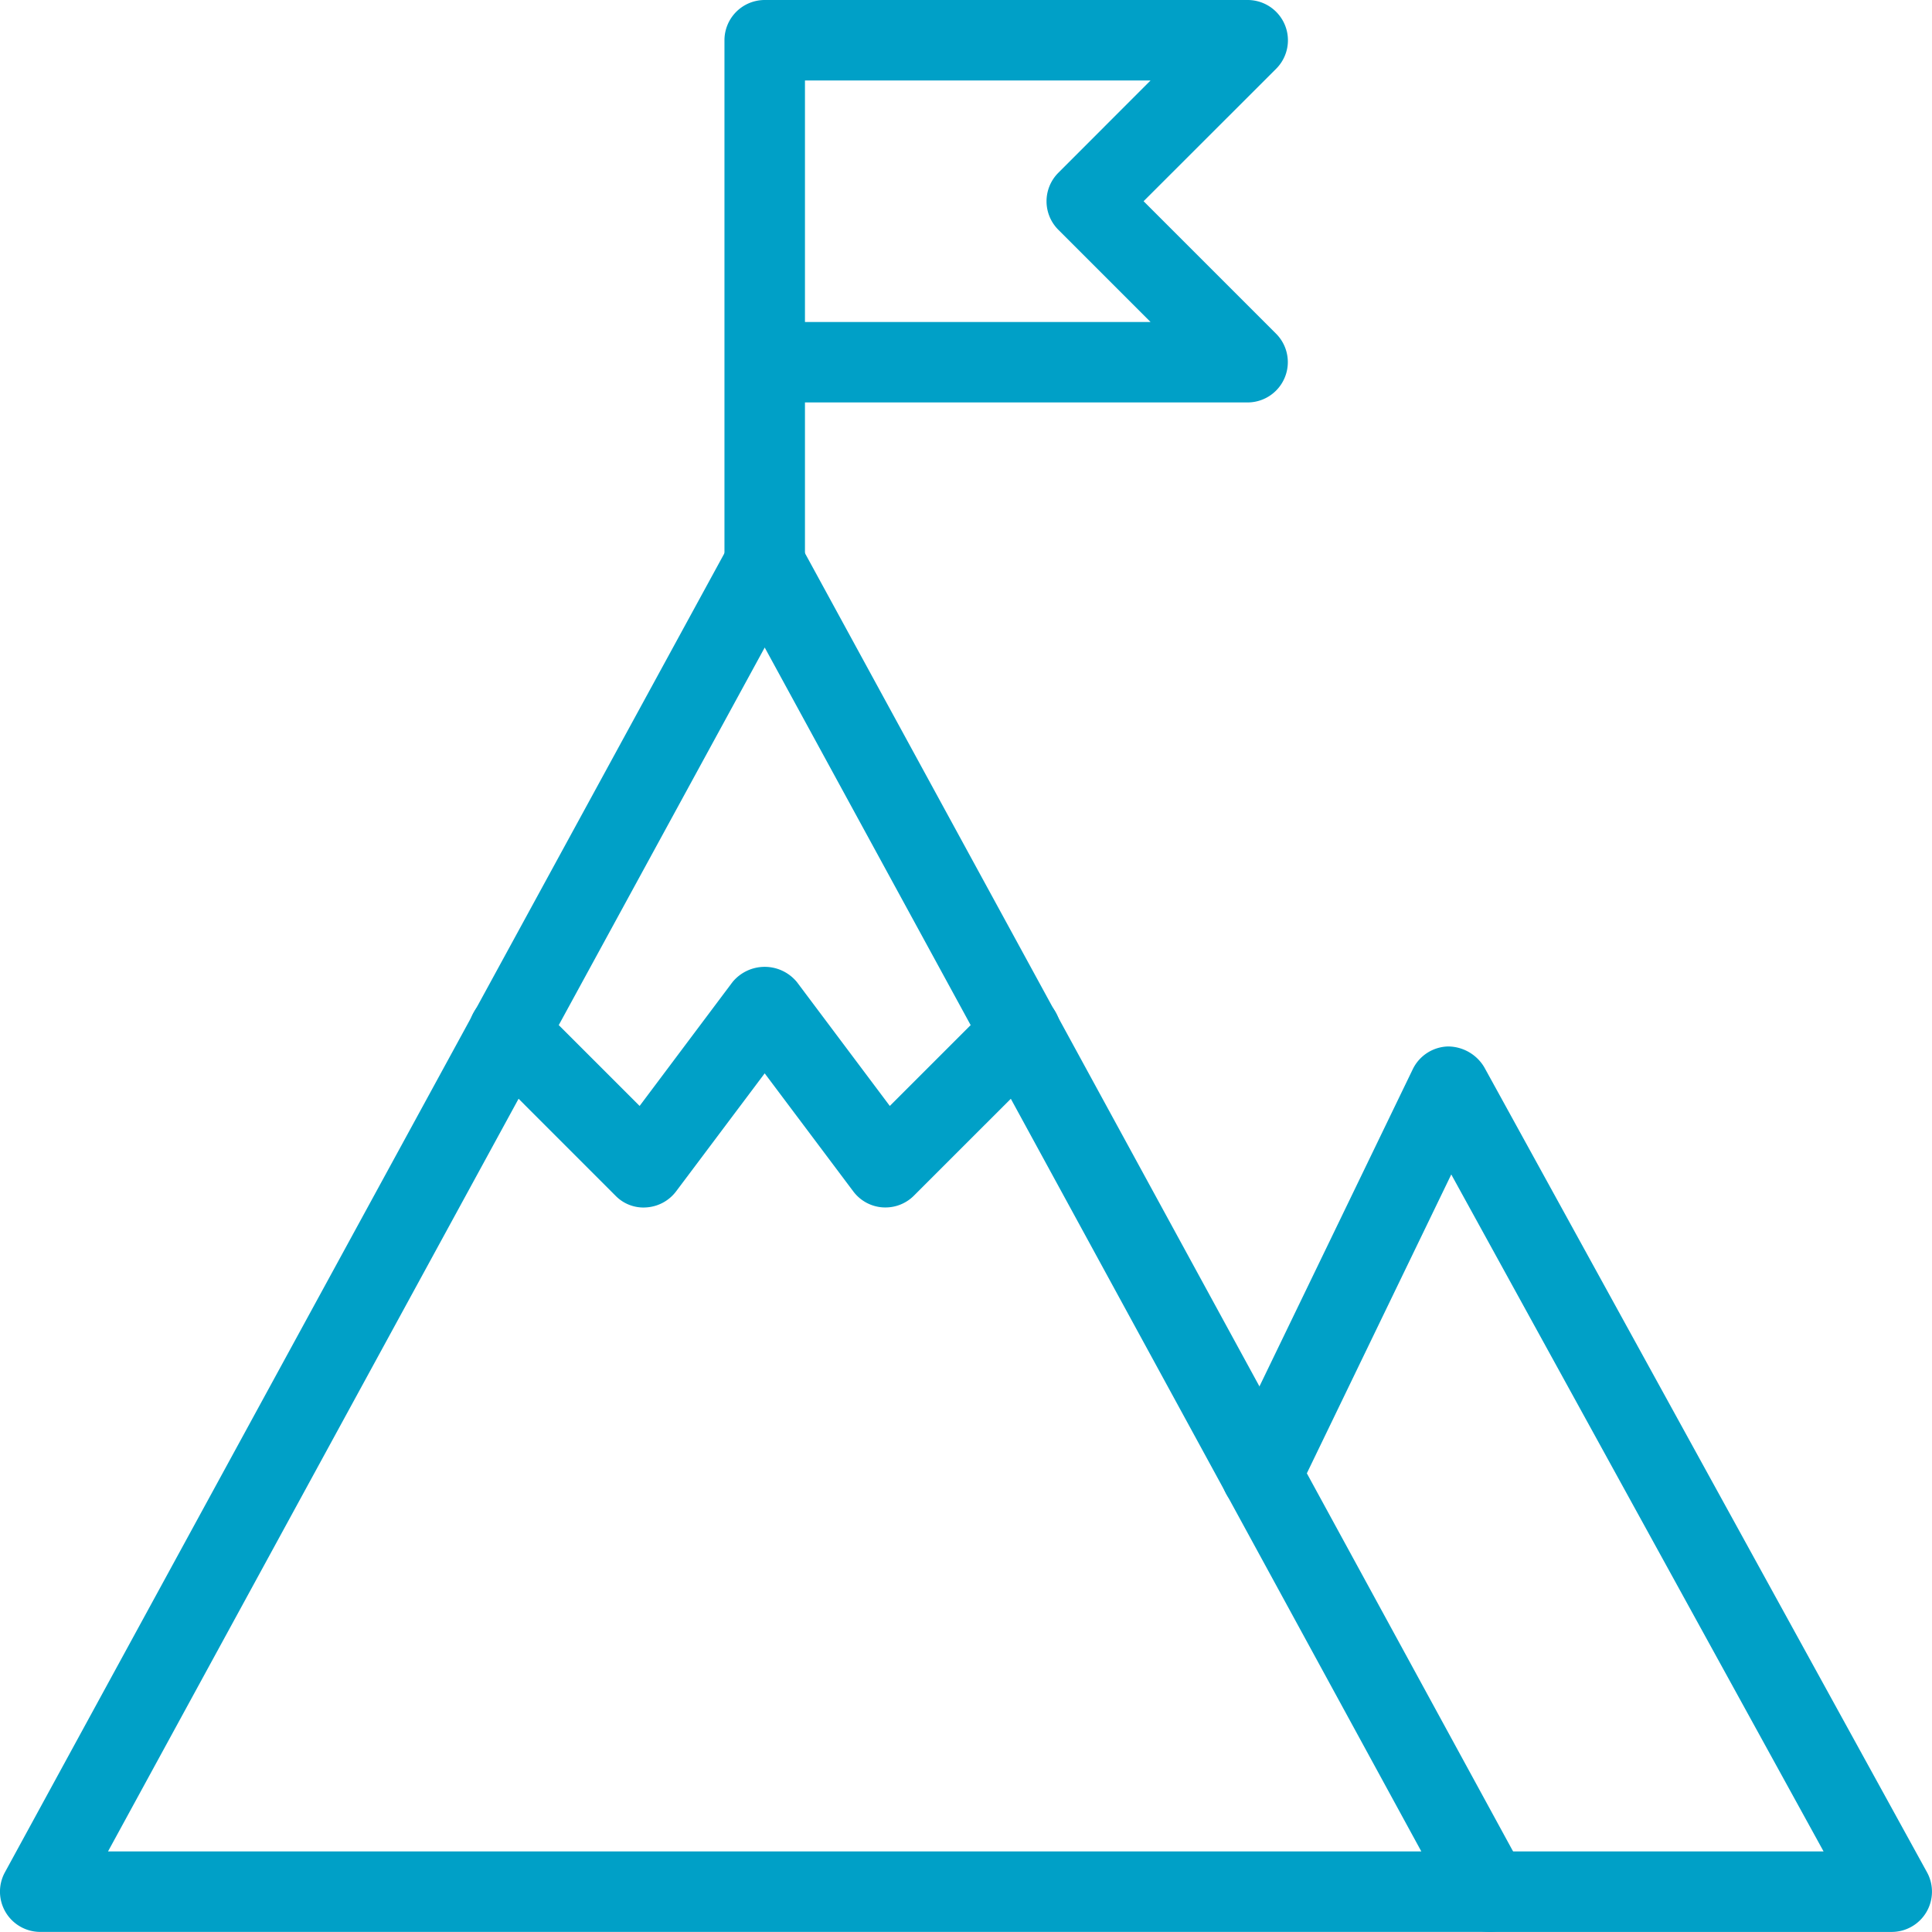 <svg xmlns="http://www.w3.org/2000/svg" width="255.216" height="255.207" viewBox="0 0 255.216 255.207">
  <g id="mission" transform="translate(0)">
    <path id="Path_8" data-name="Path 8" d="M196.72,192.4H5.315a5.321,5.321,0,0,1-4.668-7.869L96.35,9.079c1.861-3.413,7.475-3.413,9.336,0l95.7,175.455a5.321,5.321,0,0,1-4.668,7.869ZM14.269,181.769H187.756L101.018,22.733Z" transform="translate(0 62.804)" fill="#00a0c7"/>
    <path id="Path_9" data-name="Path 9" d="M103.724,129.97H50.556a5.317,5.317,0,0,1,0-10.634H94.728L45.547,29.907,25.28,71.846a5.317,5.317,0,1,1-9.57-4.636L40.464,16a5.331,5.331,0,0,1,4.647-3,5.6,5.6,0,0,1,4.8,2.754L108.392,122.09a5.322,5.322,0,0,1-4.668,7.88Z" transform="translate(146.165 125.237)" fill="#00a0c7"/>
    <path id="Path_10" data-name="Path 10" d="M14.317,79.752A5.319,5.319,0,0,1,9,74.435V5.317A5.319,5.319,0,0,1,14.317,0h63.8a5.323,5.323,0,0,1,3.764,9.081l-17.514,17.5,17.5,17.5a5.323,5.323,0,0,1-3.754,9.081H19.634V74.435a5.319,5.319,0,0,1-5.317,5.317Zm5.317-37.218h45.65L53.1,30.348a5.321,5.321,0,0,1,0-7.518l12.186-12.2H19.634Z" transform="translate(86.701)" fill="#00a0c7"/>
    <path id="Path_11" data-name="Path 11" d="M60.895,43.795c-.128,0-.245,0-.383-.011a5.289,5.289,0,0,1-3.871-2.116l-11.7-15.589-11.7,15.589a5.344,5.344,0,0,1-3.871,2.116,5.141,5.141,0,0,1-4.136-1.542L7.376,24.378a5.316,5.316,0,0,1,7.518-7.518L28.42,30.386,40.691,14.021a5.506,5.506,0,0,1,8.507,0L61.469,30.386,75,16.86a5.316,5.316,0,0,1,7.518,7.518L64.649,42.242a5.3,5.3,0,0,1-3.754,1.553Z" transform="translate(56.073 115.709)" fill="#00a0c7"/>
  </g>
</svg>
